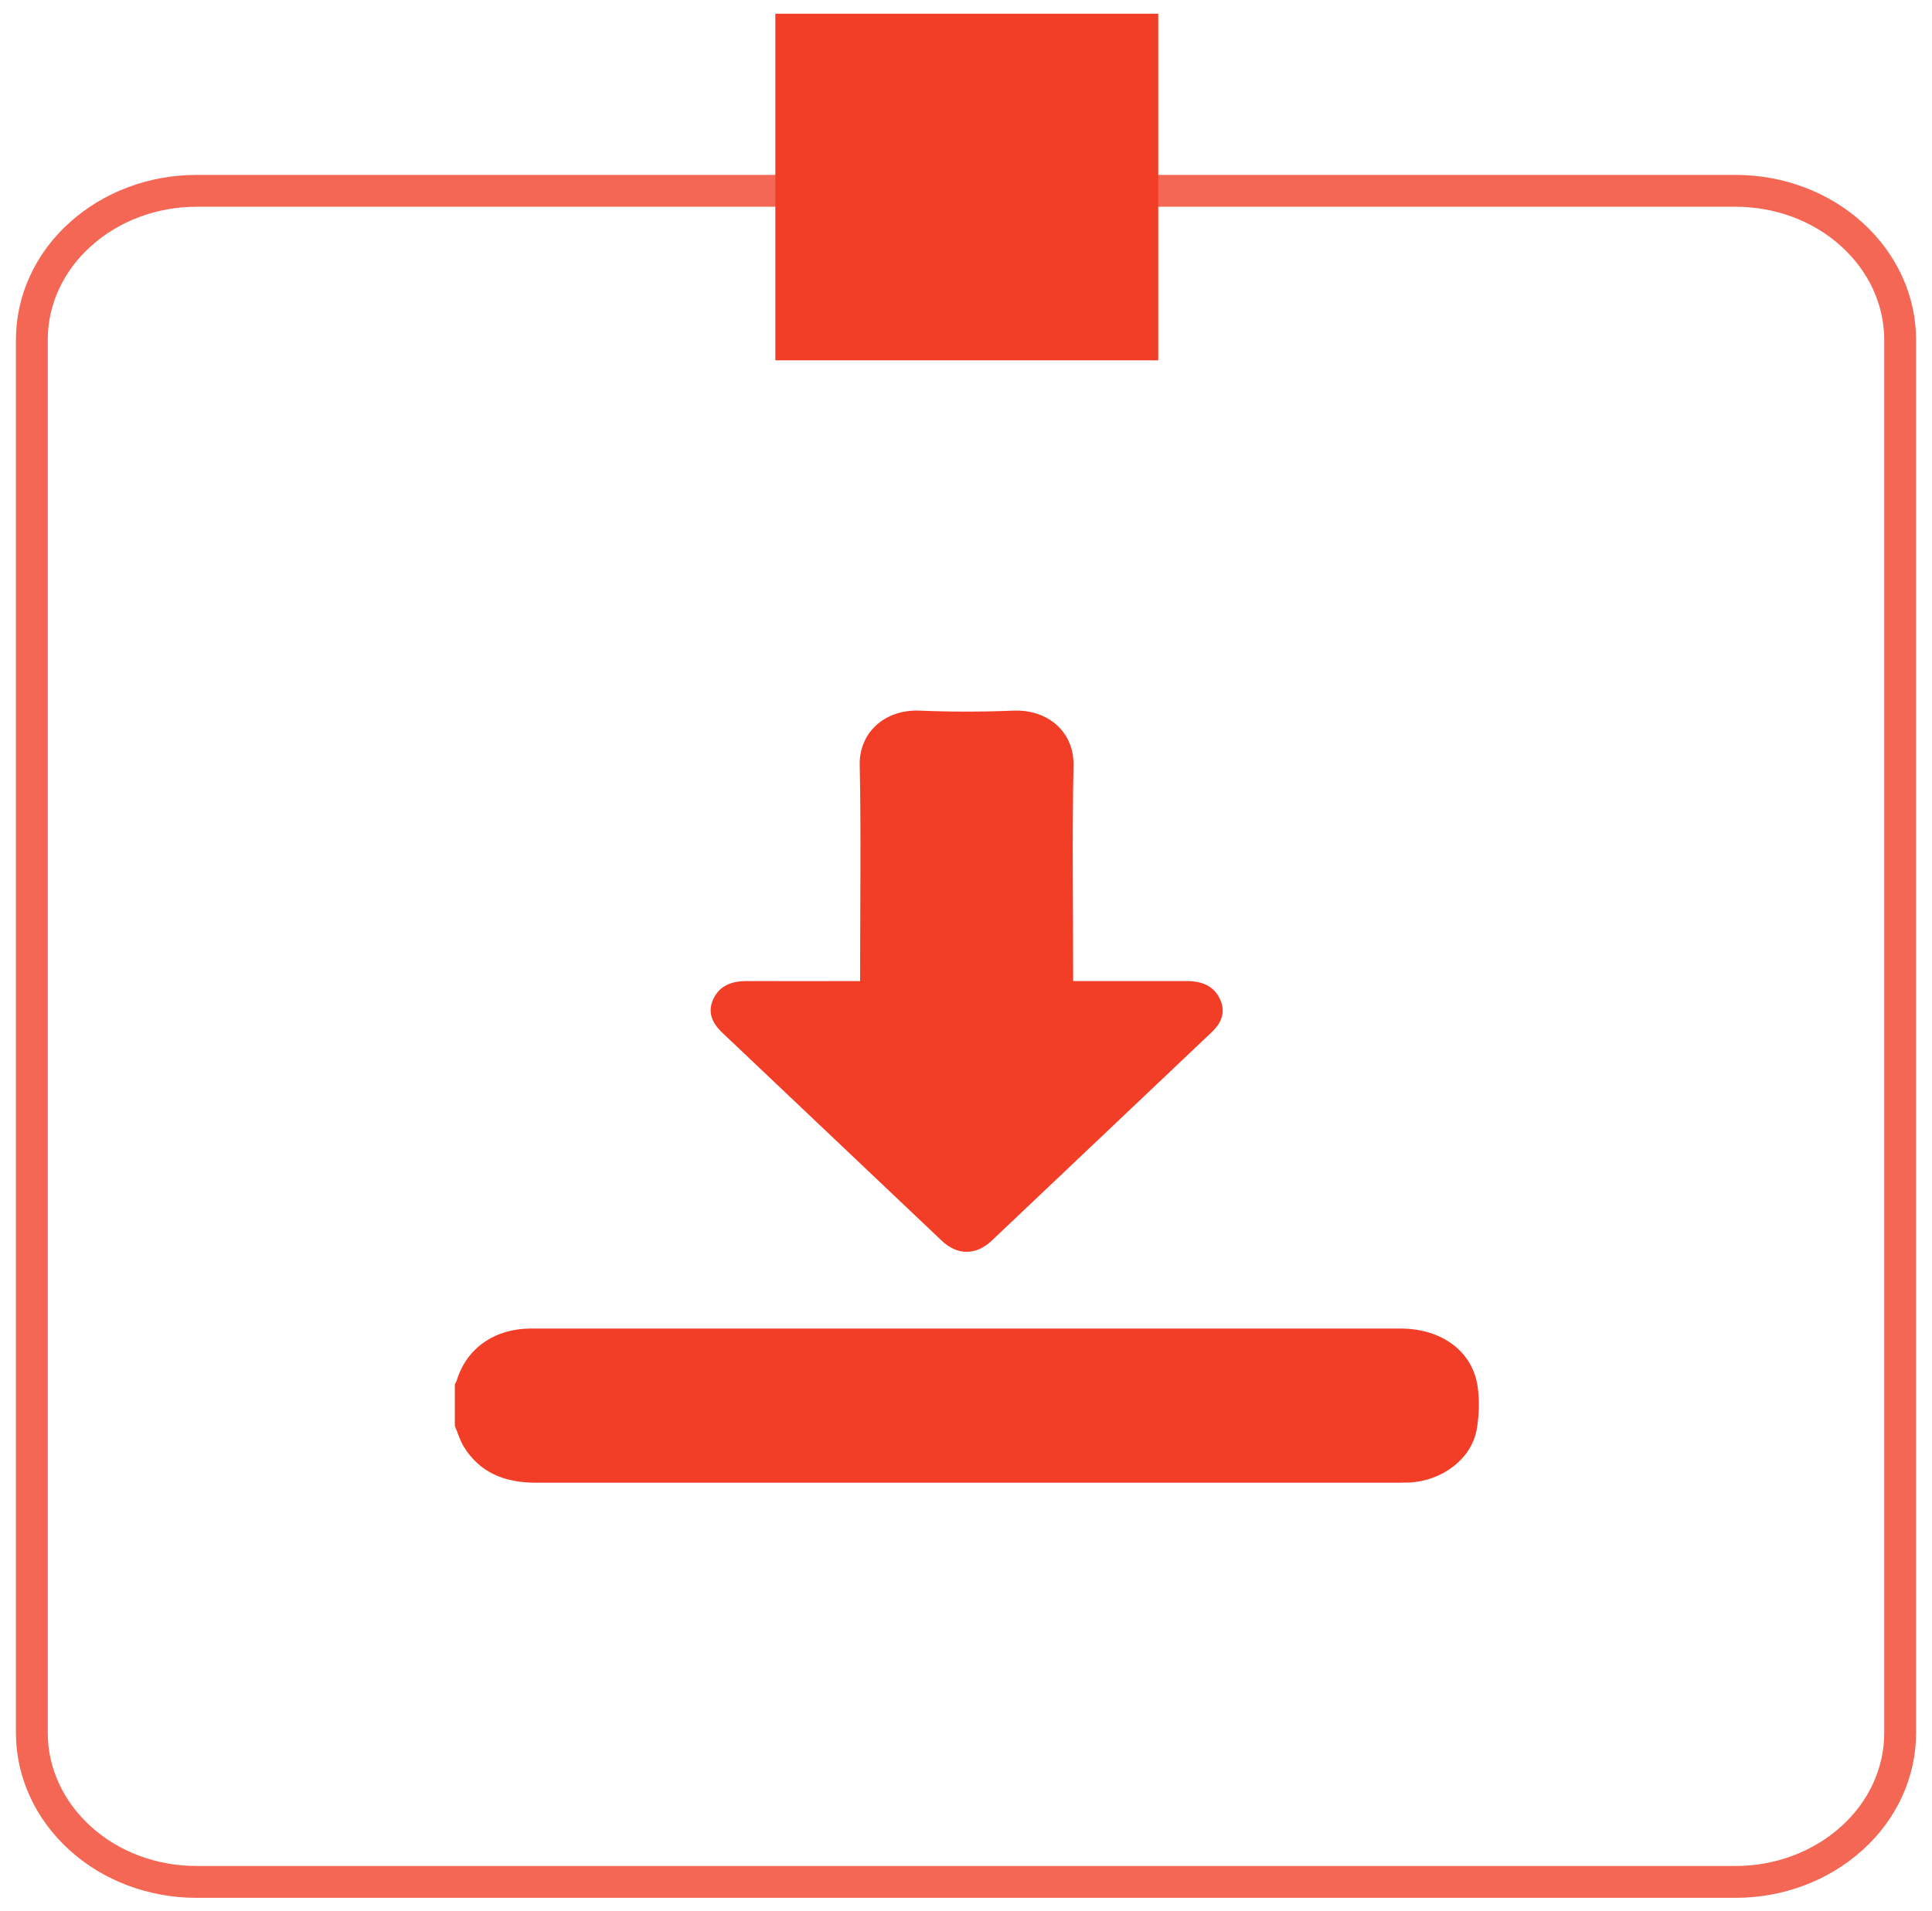 <svg width="91" height="90" viewBox="0 0 91 90" fill="none" xmlns="http://www.w3.org/2000/svg">
<path d="M9.25 8.989H81.75C83.807 8.989 85.78 9.729 87.227 11.047C88.683 12.365 89.5 14.151 89.5 16.005V81.632C89.5 83.494 88.683 85.279 87.227 86.589C85.771 87.907 83.798 88.647 81.75 88.647H9.25C7.193 88.647 5.22 87.907 3.773 86.589C2.317 85.271 1.5 83.485 1.5 81.632V16.005C1.5 14.142 2.317 12.357 3.773 11.047C5.229 9.729 7.202 8.989 9.25 8.989Z" stroke="#F46754" stroke-width="1.5"/>
<path d="M54.555 0.647H36.52V16.973H54.555V0.647Z" fill="#F23D27"/>
<path d="M21.415 65.225C21.443 65.165 21.49 65.106 21.509 65.038C21.969 63.516 23.284 62.581 25.022 62.581C28.488 62.581 31.964 62.581 35.43 62.581C45.603 62.581 55.786 62.581 65.959 62.581C67.885 62.581 69.341 63.627 69.595 65.293C69.698 65.973 69.67 66.696 69.548 67.368C69.285 68.745 67.904 69.766 66.363 69.834C66.194 69.834 66.016 69.842 65.847 69.842C52.31 69.842 38.774 69.842 25.238 69.842C23.735 69.842 22.589 69.349 21.847 68.15C21.659 67.844 21.565 67.495 21.424 67.172C21.424 66.517 21.424 65.863 21.424 65.208L21.415 65.225Z" fill="#F23D27"/>
<path d="M40.513 46.213C40.513 45.992 40.513 45.822 40.513 45.66C40.513 42.446 40.56 39.24 40.494 36.026C40.466 34.538 41.64 33.399 43.34 33.475C44.797 33.535 46.262 33.535 47.718 33.475C49.381 33.407 50.602 34.496 50.564 36.069C50.498 39.266 50.545 42.463 50.545 45.66V46.213H51.09C52.687 46.213 54.294 46.213 55.89 46.213C56.604 46.213 57.159 46.434 57.45 47.038C57.75 47.642 57.553 48.169 57.065 48.628C53.617 51.893 50.17 55.167 46.722 58.432C45.971 59.146 45.088 59.146 44.346 58.432C40.898 55.167 37.451 51.893 34.003 48.628C33.515 48.16 33.317 47.642 33.609 47.038C33.9 46.434 34.454 46.213 35.168 46.213C36.925 46.221 38.681 46.213 40.513 46.213Z" fill="#F23D27"/>
</svg>

